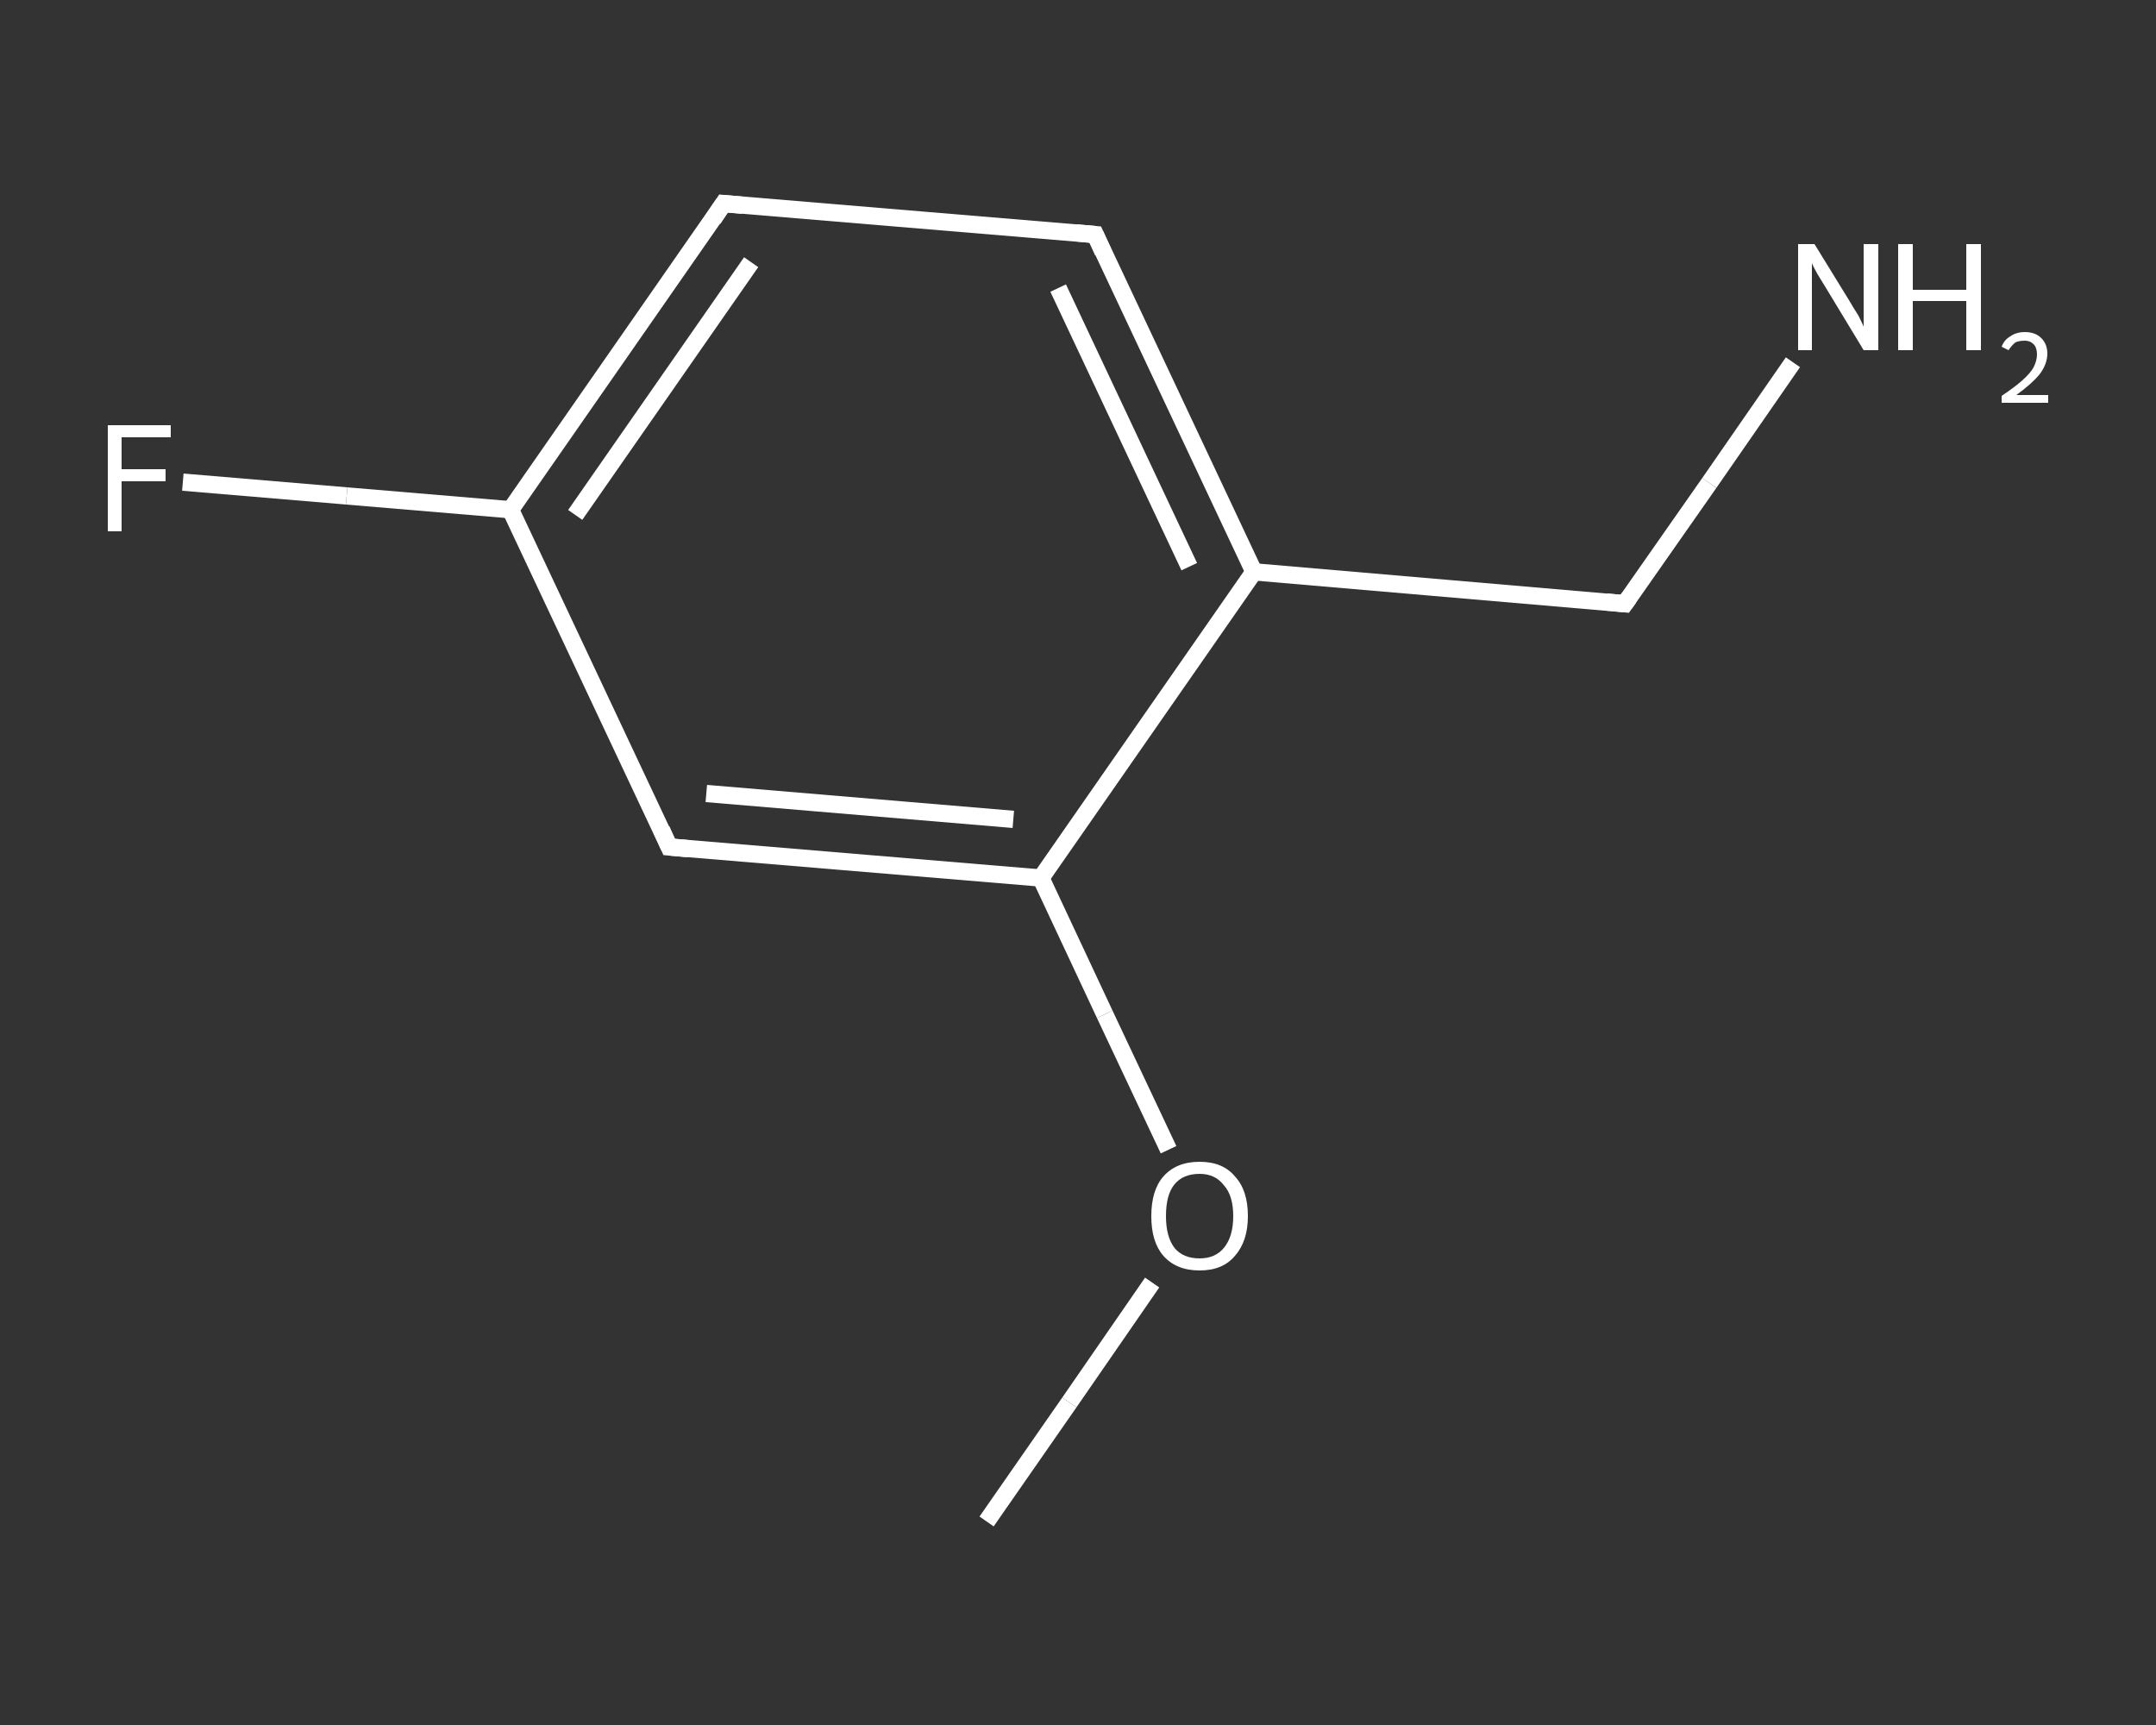 <?xml version='1.0' encoding='iso-8859-1'?>
<svg version='1.1' baseProfile='full'
              xmlns='http://www.w3.org/2000/svg'
                      xmlns:rdkit='http://www.rdkit.org/xml'
                      xmlns:xlink='http://www.w3.org/1999/xlink'
                  xml:space='preserve'
width='250px' height='200px' viewBox='0 0 250 200'>
<rect x="0" y="0" width="250" height="200" fill="#333333" stroke="none"/>
<!-- END OF HEADER -->
<rect style='opacity:1.0;fill:transparent;stroke:none' width='250.0' height='200.0' x='0.0' y='0.0'> </rect>
<path class='bond-0 atom-0 atom-1' d='M 114.4,176.4 L 124.0,162.6' style='fill:none;fill-rule:evenodd;stroke:#FFFFFF;stroke-width:2.0px;stroke-linecap:butt;stroke-linejoin:miter;stroke-opacity:1' />
<path class='bond-0 atom-0 atom-1' d='M 124.0,162.6 L 133.6,148.7' style='fill:none;fill-rule:evenodd;stroke:#FFFFFF;stroke-width:2.0px;stroke-linecap:butt;stroke-linejoin:miter;stroke-opacity:1' />
<path class='bond-1 atom-1 atom-2' d='M 135.5,133.3 L 128.1,117.6' style='fill:none;fill-rule:evenodd;stroke:#FFFFFF;stroke-width:2.0px;stroke-linecap:butt;stroke-linejoin:miter;stroke-opacity:1' />
<path class='bond-1 atom-1 atom-2' d='M 128.1,117.6 L 120.7,101.8' style='fill:none;fill-rule:evenodd;stroke:#FFFFFF;stroke-width:2.0px;stroke-linecap:butt;stroke-linejoin:miter;stroke-opacity:1' />
<path class='bond-2 atom-2 atom-3' d='M 120.7,101.8 L 77.6,98.2' style='fill:none;fill-rule:evenodd;stroke:#FFFFFF;stroke-width:2.0px;stroke-linecap:butt;stroke-linejoin:miter;stroke-opacity:1' />
<path class='bond-2 atom-2 atom-3' d='M 117.5,95.0 L 81.9,92.0' style='fill:none;fill-rule:evenodd;stroke:#FFFFFF;stroke-width:2.0px;stroke-linecap:butt;stroke-linejoin:miter;stroke-opacity:1' />
<path class='bond-3 atom-3 atom-4' d='M 77.6,98.2 L 59.2,59.1' style='fill:none;fill-rule:evenodd;stroke:#FFFFFF;stroke-width:2.0px;stroke-linecap:butt;stroke-linejoin:miter;stroke-opacity:1' />
<path class='bond-4 atom-4 atom-5' d='M 59.2,59.1 L 40.2,57.5' style='fill:none;fill-rule:evenodd;stroke:#FFFFFF;stroke-width:2.0px;stroke-linecap:butt;stroke-linejoin:miter;stroke-opacity:1' />
<path class='bond-4 atom-4 atom-5' d='M 40.2,57.5 L 21.2,55.9' style='fill:none;fill-rule:evenodd;stroke:#FFFFFF;stroke-width:2.0px;stroke-linecap:butt;stroke-linejoin:miter;stroke-opacity:1' />
<path class='bond-5 atom-4 atom-6' d='M 59.2,59.1 L 83.9,23.6' style='fill:none;fill-rule:evenodd;stroke:#FFFFFF;stroke-width:2.0px;stroke-linecap:butt;stroke-linejoin:miter;stroke-opacity:1' />
<path class='bond-5 atom-4 atom-6' d='M 66.7,59.7 L 87.1,30.4' style='fill:none;fill-rule:evenodd;stroke:#FFFFFF;stroke-width:2.0px;stroke-linecap:butt;stroke-linejoin:miter;stroke-opacity:1' />
<path class='bond-6 atom-6 atom-7' d='M 83.9,23.6 L 127.0,27.2' style='fill:none;fill-rule:evenodd;stroke:#FFFFFF;stroke-width:2.0px;stroke-linecap:butt;stroke-linejoin:miter;stroke-opacity:1' />
<path class='bond-7 atom-7 atom-8' d='M 127.0,27.2 L 145.4,66.3' style='fill:none;fill-rule:evenodd;stroke:#FFFFFF;stroke-width:2.0px;stroke-linecap:butt;stroke-linejoin:miter;stroke-opacity:1' />
<path class='bond-7 atom-7 atom-8' d='M 122.7,33.4 L 137.9,65.7' style='fill:none;fill-rule:evenodd;stroke:#FFFFFF;stroke-width:2.0px;stroke-linecap:butt;stroke-linejoin:miter;stroke-opacity:1' />
<path class='bond-8 atom-8 atom-9' d='M 145.4,66.3 L 188.4,70.0' style='fill:none;fill-rule:evenodd;stroke:#FFFFFF;stroke-width:2.0px;stroke-linecap:butt;stroke-linejoin:miter;stroke-opacity:1' />
<path class='bond-9 atom-9 atom-10' d='M 188.4,70.0 L 198.2,56.0' style='fill:none;fill-rule:evenodd;stroke:#FFFFFF;stroke-width:2.0px;stroke-linecap:butt;stroke-linejoin:miter;stroke-opacity:1' />
<path class='bond-9 atom-9 atom-10' d='M 198.2,56.0 L 207.9,42.0' style='fill:none;fill-rule:evenodd;stroke:#FFFFFF;stroke-width:2.0px;stroke-linecap:butt;stroke-linejoin:miter;stroke-opacity:1' />
<path class='bond-10 atom-8 atom-2' d='M 145.4,66.3 L 120.7,101.8' style='fill:none;fill-rule:evenodd;stroke:#FFFFFF;stroke-width:2.0px;stroke-linecap:butt;stroke-linejoin:miter;stroke-opacity:1' />
<path d='M 79.8,98.4 L 77.6,98.2 L 76.7,96.2' style='fill:none;stroke:#FFFFFF;stroke-width:2.0px;stroke-linecap:butt;stroke-linejoin:miter;stroke-opacity:1;' />
<path d='M 82.7,25.4 L 83.9,23.6 L 86.1,23.8' style='fill:none;stroke:#FFFFFF;stroke-width:2.0px;stroke-linecap:butt;stroke-linejoin:miter;stroke-opacity:1;' />
<path d='M 124.8,27.0 L 127.0,27.2 L 127.9,29.2' style='fill:none;stroke:#FFFFFF;stroke-width:2.0px;stroke-linecap:butt;stroke-linejoin:miter;stroke-opacity:1;' />
<path d='M 186.3,69.8 L 188.4,70.0 L 188.9,69.3' style='fill:none;stroke:#FFFFFF;stroke-width:2.0px;stroke-linecap:butt;stroke-linejoin:miter;stroke-opacity:1;' />
<path class='atom-1' d='M 133.5 141.0
Q 133.5 138.0, 134.9 136.4
Q 136.4 134.7, 139.1 134.7
Q 141.8 134.7, 143.2 136.4
Q 144.7 138.0, 144.7 141.0
Q 144.7 143.9, 143.2 145.6
Q 141.8 147.3, 139.1 147.3
Q 136.4 147.3, 134.9 145.6
Q 133.5 144.0, 133.5 141.0
M 139.1 145.9
Q 140.9 145.9, 141.9 144.7
Q 143.0 143.4, 143.0 141.0
Q 143.0 138.6, 141.9 137.4
Q 140.9 136.1, 139.1 136.1
Q 137.2 136.1, 136.2 137.3
Q 135.2 138.5, 135.2 141.0
Q 135.2 143.4, 136.2 144.7
Q 137.2 145.9, 139.1 145.9
' fill='#FFFFFF'/>
<path class='atom-5' d='M 12.5 49.3
L 19.8 49.3
L 19.8 50.7
L 14.1 50.7
L 14.1 54.4
L 19.2 54.4
L 19.2 55.8
L 14.1 55.8
L 14.1 61.6
L 12.5 61.6
L 12.5 49.3
' fill='#FFFFFF'/>
<path class='atom-10' d='M 210.4 28.3
L 214.4 34.8
Q 214.8 35.5, 215.5 36.6
Q 216.1 37.8, 216.1 37.9
L 216.1 28.3
L 217.8 28.3
L 217.8 40.6
L 216.1 40.6
L 211.8 33.5
Q 211.3 32.7, 210.7 31.7
Q 210.2 30.8, 210.1 30.5
L 210.1 40.6
L 208.5 40.6
L 208.5 28.3
L 210.4 28.3
' fill='#FFFFFF'/>
<path class='atom-10' d='M 220.1 28.3
L 221.8 28.3
L 221.8 33.6
L 228.0 33.6
L 228.0 28.3
L 229.7 28.3
L 229.7 40.6
L 228.0 40.6
L 228.0 34.9
L 221.8 34.9
L 221.8 40.6
L 220.1 40.6
L 220.1 28.3
' fill='#FFFFFF'/>
<path class='atom-10' d='M 232.1 40.2
Q 232.4 39.4, 233.1 39.0
Q 233.8 38.5, 234.8 38.5
Q 236.0 38.5, 236.7 39.2
Q 237.4 39.9, 237.4 41.0
Q 237.4 42.2, 236.5 43.4
Q 235.6 44.5, 233.8 45.8
L 237.5 45.8
L 237.5 46.7
L 232.1 46.7
L 232.1 45.9
Q 233.6 44.9, 234.5 44.1
Q 235.4 43.3, 235.8 42.6
Q 236.2 41.8, 236.2 41.1
Q 236.2 40.3, 235.8 39.9
Q 235.4 39.5, 234.8 39.5
Q 234.1 39.5, 233.7 39.7
Q 233.3 40.0, 232.9 40.6
L 232.1 40.2
' fill='#FFFFFF'/>
</svg>
